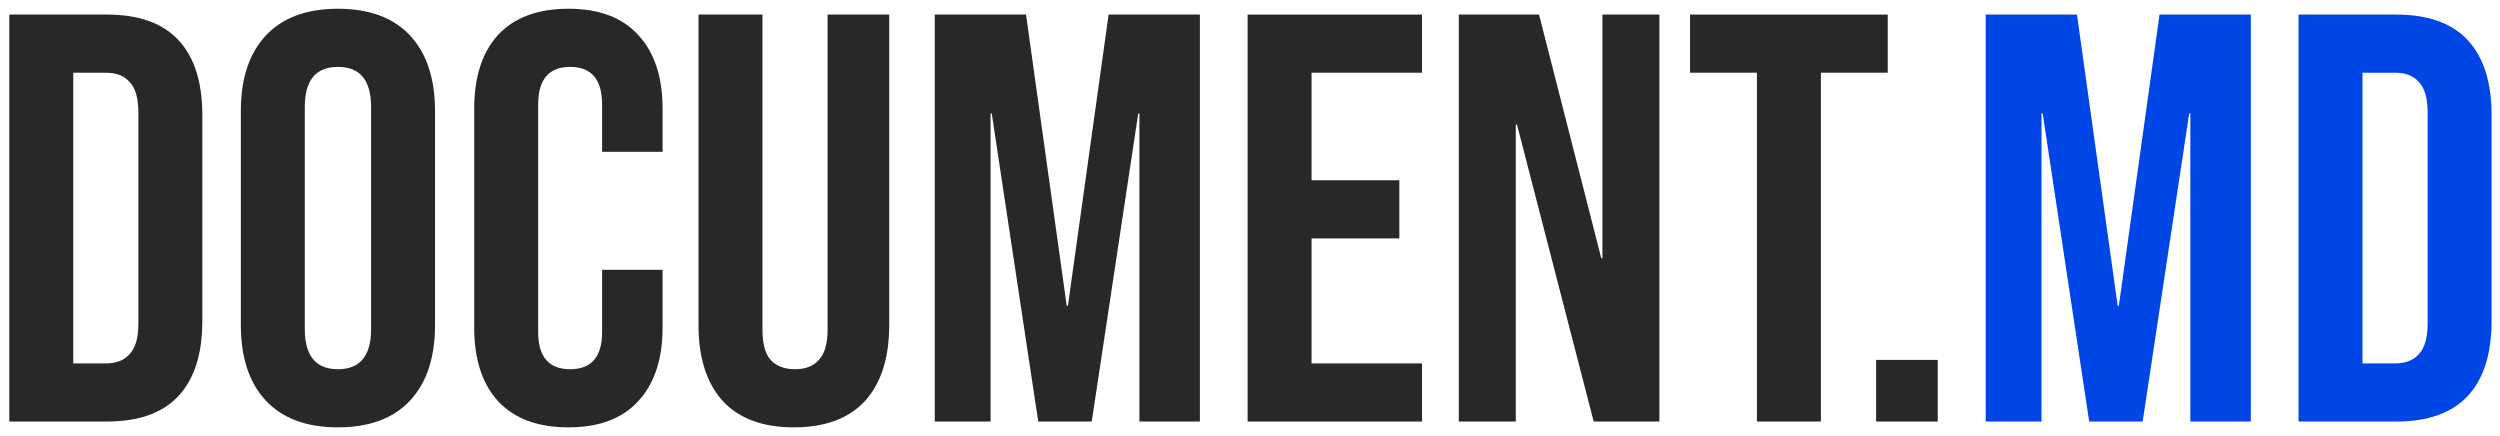 <?xml version="1.0" encoding="UTF-8"?> <svg xmlns="http://www.w3.org/2000/svg" width="172" height="30" viewBox="0 0 172 30" fill="none"><path d="M0.64 1.002H7.36C9.546 1.002 11.186 1.588 12.28 2.762C13.373 3.935 13.92 5.655 13.92 7.922V22.082C13.92 24.348 13.373 26.068 12.28 27.242C11.186 28.415 9.546 29.002 7.36 29.002H0.64V1.002ZM7.28 25.002C8 25.002 8.546 24.788 8.92 24.362C9.32 23.935 9.52 23.242 9.52 22.282V7.722C9.52 6.762 9.32 6.068 8.92 5.642C8.546 5.215 8 5.002 7.28 5.002H5.04V25.002H7.28Z" fill="#282828"></path><path d="M23.25 29.402C21.09 29.402 19.436 28.788 18.29 27.562C17.143 26.335 16.57 24.602 16.57 22.362V7.642C16.57 5.402 17.143 3.668 18.29 2.442C19.436 1.215 21.09 0.602 23.25 0.602C25.41 0.602 27.063 1.215 28.21 2.442C29.356 3.668 29.93 5.402 29.93 7.642V22.362C29.93 24.602 29.356 26.335 28.21 27.562C27.063 28.788 25.41 29.402 23.25 29.402ZM23.25 25.402C24.77 25.402 25.53 24.482 25.53 22.642V7.362C25.53 5.522 24.77 4.602 23.25 4.602C21.73 4.602 20.97 5.522 20.97 7.362V22.642C20.97 24.482 21.73 25.402 23.25 25.402Z" fill="#282828"></path><path d="M39.105 29.402C36.999 29.402 35.385 28.802 34.265 27.602C33.172 26.402 32.625 24.708 32.625 22.522V7.482C32.625 5.295 33.172 3.602 34.265 2.402C35.385 1.202 36.999 0.602 39.105 0.602C41.212 0.602 42.812 1.202 43.905 2.402C45.025 3.602 45.585 5.295 45.585 7.482V10.442H41.425V7.202C41.425 5.468 40.692 4.602 39.225 4.602C37.759 4.602 37.025 5.468 37.025 7.202V22.842C37.025 24.548 37.759 25.402 39.225 25.402C40.692 25.402 41.425 24.548 41.425 22.842V18.562H45.585V22.522C45.585 24.708 45.025 26.402 43.905 27.602C42.812 28.802 41.212 29.402 39.105 29.402Z" fill="#282828"></path><path d="M54.618 29.402C52.484 29.402 50.858 28.802 49.738 27.602C48.618 26.375 48.058 24.628 48.058 22.362V1.002H52.458V22.682C52.458 23.642 52.644 24.335 53.018 24.762C53.418 25.188 53.978 25.402 54.698 25.402C55.418 25.402 55.964 25.188 56.338 24.762C56.738 24.335 56.938 23.642 56.938 22.682V1.002H61.178V22.362C61.178 24.628 60.618 26.375 59.498 27.602C58.378 28.802 56.751 29.402 54.618 29.402Z" fill="#282828"></path><path d="M64.311 1.002H70.591L73.391 21.042H73.472L76.272 1.002H82.552V29.002H78.391V7.802H78.311L75.112 29.002H71.431L68.231 7.802H68.151V29.002H64.311V1.002Z" fill="#282828"></path><path d="M85.835 1.002H97.835V5.002H90.235V12.402H96.275V16.402H90.235V25.002H97.835V29.002H85.835V1.002Z" fill="#282828"></path><path d="M100.366 1.002H105.886L110.166 17.762H110.246V1.002H114.166V29.002H109.646L104.366 8.562H104.286V29.002H100.366V1.002Z" fill="#282828"></path><path d="M120.877 5.002H116.277V1.002H129.877V5.002H125.277V29.002H120.877V5.002Z" fill="#282828"></path><path d="M129.077 24.762H133.317V29.002H129.077V24.762Z" fill="#282828"></path><path d="M136.616 1.002H142.896L145.696 21.042H145.776L148.576 1.002H154.856V29.002H150.696V7.802H150.616L147.416 29.002H143.736L140.536 7.802H140.456V29.002H136.616V1.002Z" fill="#0045E6"></path><path d="M158.14 1.002H164.86C167.046 1.002 168.686 1.588 169.78 2.762C170.873 3.935 171.42 5.655 171.42 7.922V22.082C171.42 24.348 170.873 26.068 169.78 27.242C168.686 28.415 167.046 29.002 164.86 29.002H158.14V1.002ZM164.78 25.002C165.5 25.002 166.046 24.788 166.42 24.362C166.82 23.935 167.02 23.242 167.02 22.282V7.722C167.02 6.762 166.82 6.068 166.42 5.642C166.046 5.215 165.5 5.002 164.78 5.002H162.54V25.002H164.78Z" fill="#0045E6"></path></svg> 